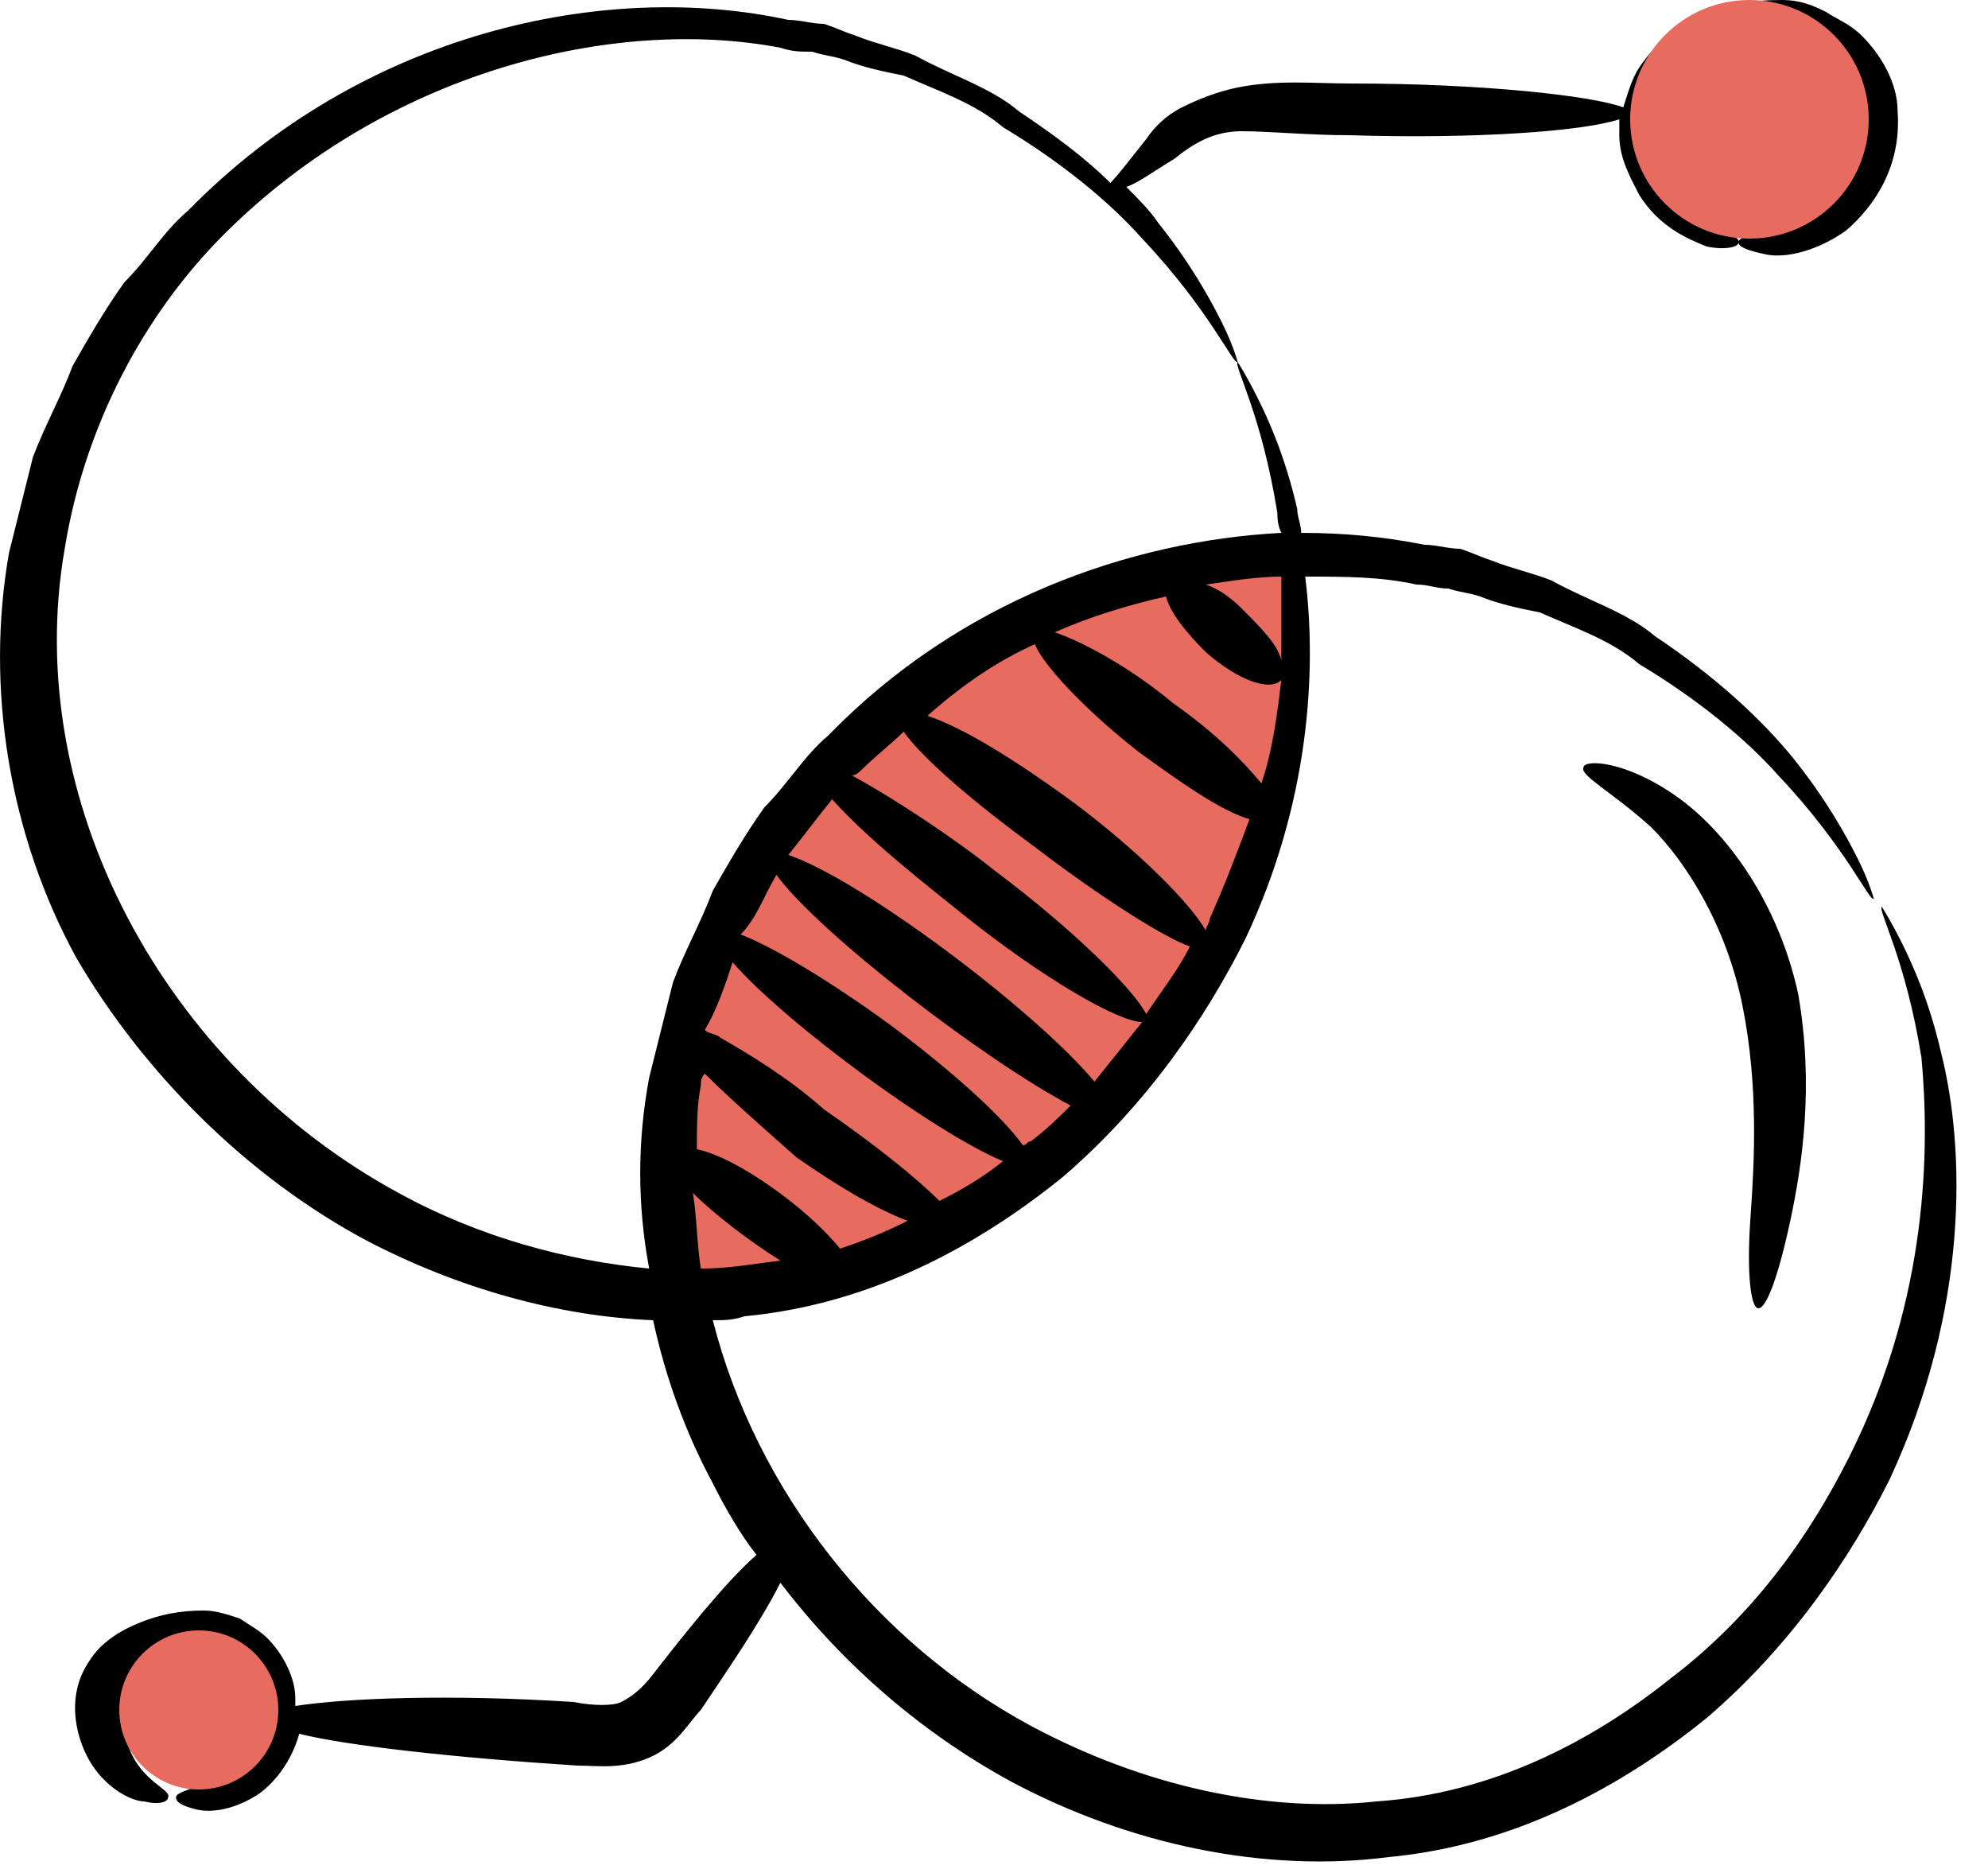 <?xml version="1.0" encoding="UTF-8"?> <svg xmlns="http://www.w3.org/2000/svg" width="50" height="47" viewBox="0 0 50 47" fill="none"><path d="M17 28V32.5H20.5L24 31L28 27.5L31.5 22.5L32.5 17V14C31.833 14 30.3 14.1 29.5 14.5C28.7 14.9 26.833 15.667 26 16C24.5 16.833 21.5 18.6 21.5 19C21.5 19.5 18.5 22.5 18.5 23C18.5 23.5 17 27.5 17 28Z" fill="#E86B60"></path><path d="M9.227 31.2C11.527 32.4 14.027 33.1 16.427 33.2C16.727 34.6 17.227 36 17.927 37.3C18.227 37.9 18.627 38.6 19.027 39.1C18.227 39.8 17.127 41.2 16.427 42.1C16.127 42.5 15.827 42.7 15.627 42.8C15.427 42.9 14.927 42.9 14.427 42.8C11.327 42.6 8.727 42.7 7.427 42.9C7.427 42.8 7.427 42.8 7.427 42.7C7.427 42.2 7.127 41.6 6.727 41.2C6.527 41 6.327 40.9 6.027 40.7C5.727 40.6 5.427 40.5 5.127 40.5C4.527 40.5 4.027 40.6 3.527 40.8C3.027 41 2.527 41.3 2.227 41.8C1.627 42.7 1.927 43.8 2.327 44.4C2.727 45 3.327 45.3 3.627 45.3C4.027 45.4 4.227 45.3 4.227 45.2C4.327 45 3.527 44.8 3.227 43.9C3.027 43.5 3.027 42.9 3.327 42.6C3.427 42.4 3.727 42.3 4.027 42.2C4.327 42.1 4.727 42 5.027 42C5.127 42 5.327 42 5.427 42.1C5.527 42.1 5.727 42.2 5.827 42.3C6.027 42.5 6.127 42.7 6.227 42.9C6.327 43.4 6.127 43.9 5.827 44.3C5.227 45 4.427 45 4.427 45.2C4.427 45.3 4.527 45.4 4.927 45.5C5.327 45.6 5.927 45.5 6.527 45.1C6.927 44.8 7.327 44.3 7.527 43.6C8.727 43.9 11.427 44.2 14.527 44.4C15.027 44.4 15.627 44.5 16.327 44.2C17.027 43.9 17.327 43.3 17.627 43C18.227 42.1 19.127 40.8 19.627 39.8C21.227 41.9 23.227 43.6 25.427 44.8C28.427 46.4 31.827 47.1 34.927 46.7C38.127 46.4 40.827 44.9 42.927 43.2C45.027 41.4 46.527 39.2 47.527 37.2C49.527 32.9 49.427 28.9 48.827 26.5C48.527 25.2 48.127 24.3 47.827 23.7C47.527 23.1 47.327 22.8 47.327 22.8C47.227 22.9 47.927 24.1 48.327 26.6C48.527 28.8 48.527 32.6 46.527 36.6C45.527 38.6 44.127 40.6 42.027 42.2C40.027 43.8 37.527 45.1 34.627 45.3C31.827 45.6 28.727 44.9 25.927 43.4C22.027 41.3 19.027 37.5 17.927 33.2C18.227 33.2 18.427 33.2 18.727 33.1C21.927 32.8 24.627 31.3 26.727 29.6C28.827 27.8 30.327 25.6 31.327 23.6C32.927 20.2 33.127 16.9 32.827 14.5C33.827 14.5 34.727 14.5 35.627 14.7C35.927 14.7 36.127 14.8 36.427 14.8C36.727 14.9 36.927 14.9 37.227 15C37.727 15.2 38.227 15.3 38.727 15.4C39.627 15.8 40.527 16.1 41.227 16.7C42.727 17.6 43.927 18.6 44.727 19.5C46.427 21.3 47.027 22.7 47.127 22.6C47.127 22.6 47.027 22.2 46.727 21.6C46.427 21 45.927 20.1 45.127 19.1C44.327 18.1 43.127 17 41.627 16C40.927 15.4 39.927 15.1 39.027 14.6C38.527 14.4 38.027 14.3 37.527 14.1C37.227 14 37.027 13.9 36.727 13.8C36.427 13.8 36.127 13.7 35.827 13.7C34.827 13.5 33.827 13.4 32.727 13.4C32.727 13.2 32.627 13 32.627 12.8C32.327 11.5 31.927 10.6 31.627 10C31.327 9.4 31.127 9.1 31.127 9.1C31.027 9.2 31.727 10.4 32.127 12.9C32.127 13 32.127 13.2 32.227 13.4C28.427 13.6 24.127 15.1 20.827 18.5C20.227 19 19.827 19.7 19.227 20.3C18.727 21 18.327 21.7 17.927 22.4C17.627 23.2 17.227 23.9 16.927 24.7C16.827 25.1 16.727 25.5 16.627 25.9C16.527 26.3 16.427 26.7 16.327 27.1C16.027 28.7 16.027 30.3 16.327 31.9C14.227 31.7 12.027 31.1 10.027 30C4.127 26.8 0.527 20.1 1.627 13.8C2.127 10.7 3.627 7.9 5.627 5.9C9.727 1.8 15.427 0.4 19.627 1.2C19.927 1.3 20.127 1.3 20.427 1.3C20.727 1.4 20.927 1.4 21.227 1.5C21.727 1.7 22.227 1.8 22.727 1.9C23.627 2.3 24.527 2.6 25.227 3.2C26.727 4.1 27.927 5.1 28.727 6C30.427 7.8 31.027 9.2 31.127 9.1C31.127 9.1 31.027 8.7 30.727 8.1C30.427 7.5 29.927 6.6 29.127 5.6C28.927 5.3 28.627 5 28.327 4.7C28.627 4.6 29.027 4.3 29.527 4C30.027 3.6 30.527 3.3 31.227 3.3C31.927 3.3 32.927 3.4 33.927 3.4C37.127 3.5 39.827 3.3 40.727 3V3.4C40.727 4 41.027 4.5 41.227 4.9C41.727 5.7 42.427 6 42.927 6.2C43.427 6.3 43.727 6.2 43.727 6.1C43.827 5.9 42.727 5.7 42.127 4.4C41.827 3.8 41.827 2.9 42.327 2.3C42.527 2 42.927 1.8 43.327 1.6C43.827 1.4 44.327 1.3 44.827 1.4C45.027 1.4 45.227 1.5 45.427 1.5C45.627 1.6 45.827 1.7 45.927 1.9C46.227 2.2 46.427 2.5 46.527 2.9C46.627 3.7 46.327 4.5 45.827 5C44.827 6 43.727 5.8 43.727 6.1C43.727 6.2 43.927 6.3 44.427 6.4C44.927 6.5 45.727 6.3 46.427 5.8C47.127 5.2 47.827 4.2 47.727 2.8C47.727 2.1 47.327 1.4 46.827 0.9C46.527 0.6 46.227 0.5 45.927 0.3C45.527 0.1 45.227 0 44.827 0C44.027 0 43.427 0.1 42.827 0.4C42.227 0.6 41.627 1.1 41.227 1.7C41.027 2 40.927 2.4 40.827 2.7C40.027 2.4 37.227 2.1 34.027 2.1C33.027 2.1 32.127 2 31.127 2.2C30.627 2.3 30.127 2.5 29.727 2.7C29.327 2.9 29.027 3.2 28.827 3.5C28.427 4 28.127 4.4 27.927 4.6C27.327 4 26.527 3.4 25.627 2.8C24.927 2.2 23.927 1.9 23.027 1.4C22.527 1.2 22.027 1.1 21.527 0.9C21.227 0.8 21.027 0.7 20.727 0.6C20.427 0.6 20.127 0.5 19.827 0.5C15.227 -0.5 9.127 0.8 4.727 5.3C4.127 5.8 3.727 6.5 3.127 7.1C2.627 7.8 2.227 8.5 1.827 9.2C1.527 10 1.127 10.7 0.827 11.5C0.727 11.9 0.627 12.3 0.527 12.7C0.427 13.1 0.327 13.5 0.227 13.9C-0.373 17.3 0.227 21 1.927 24.1C3.627 27 6.227 29.6 9.227 31.2ZM32.227 14.5V16.6C32.127 16.2 31.727 15.8 31.227 15.3C30.927 15 30.627 14.8 30.327 14.7C31.027 14.6 31.627 14.5 32.227 14.5ZM29.327 15C29.427 15.4 29.827 15.9 30.327 16.4C31.127 17.1 31.927 17.4 32.227 17.1C32.127 17.9 32.027 18.8 31.727 19.7C31.227 19.1 30.527 18.4 29.527 17.7C28.327 16.7 27.127 16.1 26.527 15.9C27.427 15.5 28.427 15.2 29.327 15ZM26.027 16.2C26.227 16.7 27.227 17.8 28.627 18.9C29.727 19.7 30.727 20.4 31.427 20.6C31.127 21.4 30.827 22.2 30.427 23.1C30.427 23.2 30.327 23.3 30.327 23.4C29.927 22.7 28.627 21.4 27.027 20.2C25.527 19.1 24.227 18.3 23.327 18C24.227 17.2 25.127 16.6 26.027 16.2ZM21.627 19.4C22.027 19 22.427 18.7 22.727 18.4C23.227 19.1 24.527 20.2 26.027 21.3C27.727 22.6 29.327 23.6 29.927 23.8C29.627 24.4 29.227 24.9 28.827 25.5C28.527 24.9 27.027 23.4 25.027 21.9C24.027 21.1 22.527 20.1 21.427 19.5C21.527 19.5 21.627 19.4 21.627 19.4ZM20.927 20.1C21.827 21.1 23.227 22.2 24.227 23C26.227 24.6 28.127 25.7 28.727 25.7C28.327 26.2 27.927 26.7 27.527 27.2C26.027 25.4 21.627 22.1 19.827 21.5C20.227 21 20.527 20.6 20.927 20.1ZM19.527 22C20.627 23.5 24.827 26.7 26.927 27.8C26.627 28.1 26.327 28.4 25.927 28.7C25.827 28.7 25.827 28.8 25.727 28.8C25.227 28.1 24.027 27 22.427 25.8C20.927 24.7 19.427 23.8 18.627 23.5C19.027 23.1 19.227 22.5 19.527 22ZM18.427 24.2C19.727 25.7 23.527 28.5 25.227 29.2C24.727 29.6 24.227 29.9 23.627 30.2C23.027 29.6 22.027 28.8 20.727 27.9C19.827 27.1 18.827 26.5 18.127 26.1C18.027 26 17.827 26 17.727 25.9C18.027 25.4 18.227 24.8 18.427 24.2ZM17.627 27.3C17.627 27.2 17.627 27.1 17.727 27C18.327 27.6 19.127 28.3 20.027 29.1C21.027 29.8 22.027 30.4 22.827 30.7C22.227 31 21.727 31.2 21.127 31.4C20.327 30.4 18.527 29.1 17.527 28.9C17.527 28.3 17.527 27.8 17.627 27.3ZM19.627 31.7C18.827 31.8 18.327 31.9 17.627 31.9C17.527 31.3 17.527 30.6 17.427 30C17.927 30.5 18.827 31.2 19.627 31.7Z" fill="black"></path><path d="M42.127 20C40.827 19.1 39.827 19.1 39.827 19.3C39.727 19.5 40.527 19.9 41.527 20.8C42.427 21.7 43.427 23.3 43.827 25.3C44.227 27.3 44.127 29.2 44.027 30.6C43.927 32 44.027 32.9 44.227 32.9C44.427 32.9 44.727 32.1 45.027 30.7C45.327 29.3 45.627 27.3 45.227 25C44.727 22.7 43.427 20.9 42.127 20Z" fill="black"></path><circle cx="5" cy="43" r="2" fill="#E86B60"></circle><circle cx="44" cy="3" r="3" fill="#E86B60"></circle></svg> 